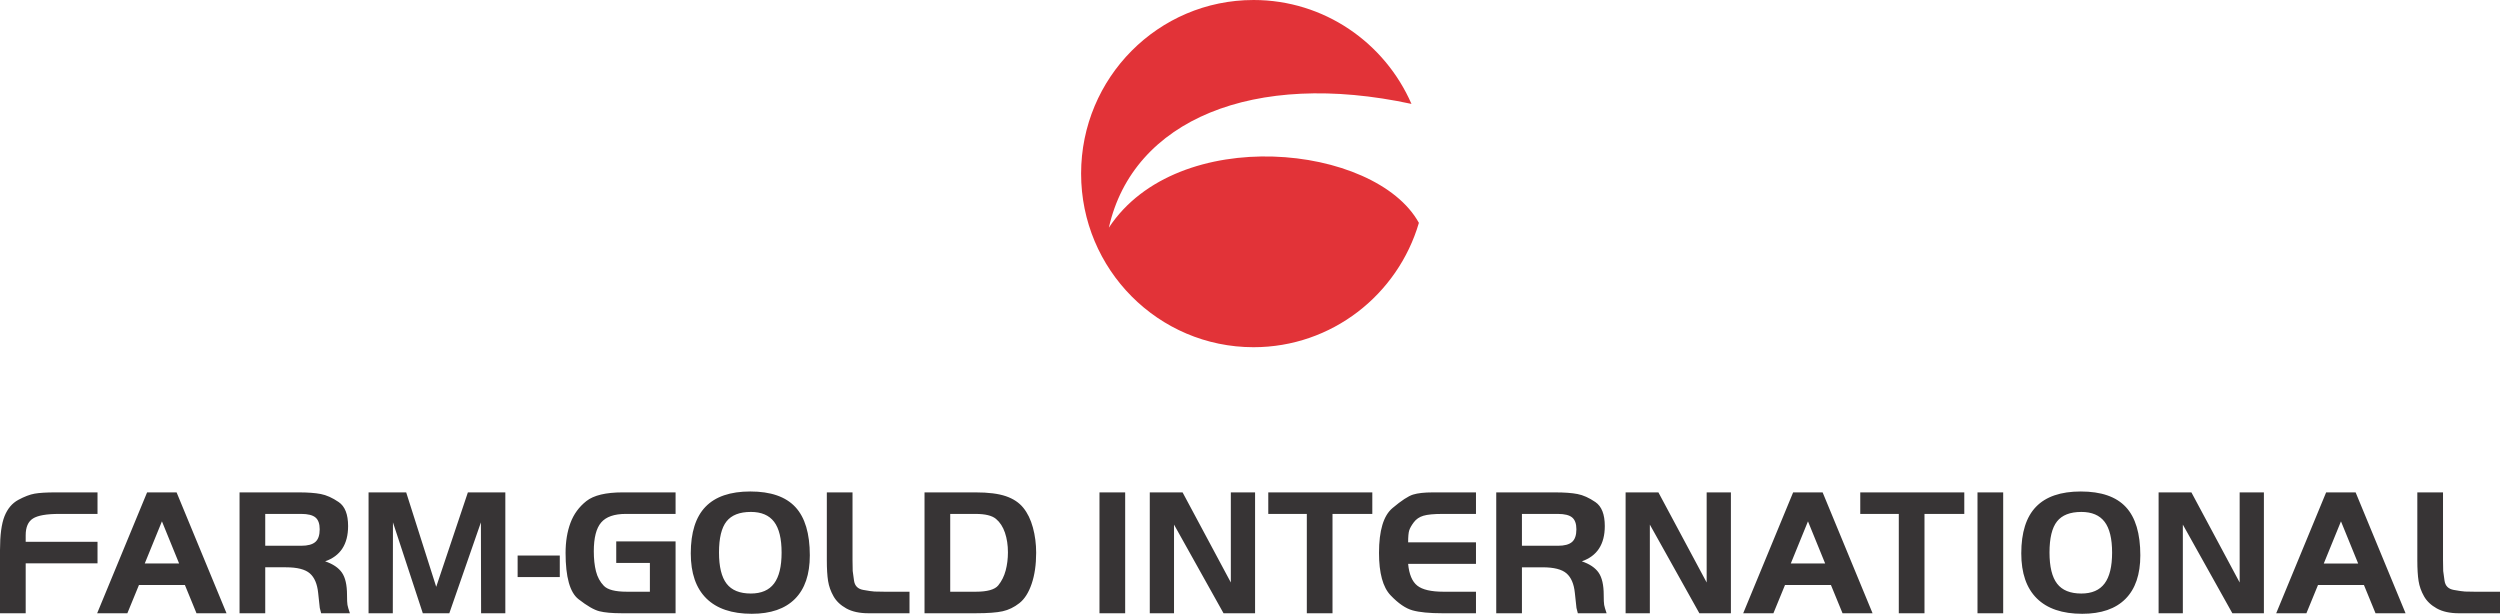 <?xml version="1.0" encoding="UTF-8"?> <svg xmlns="http://www.w3.org/2000/svg" xmlns:xlink="http://www.w3.org/1999/xlink" xmlns:xodm="http://www.corel.com/coreldraw/odm/2003" xml:space="preserve" width="76.835mm" height="18.864mm" version="1.1" style="shape-rendering:geometricPrecision; text-rendering:geometricPrecision; image-rendering:optimizeQuality; fill-rule:evenodd; clip-rule:evenodd" viewBox="0 0 7924.98 1945.68"> <defs> <style type="text/css"> .fil0 {fill:#E23338} .fil1 {fill:#373435;fill-rule:nonzero} </style> </defs> <g id="Layer_x0020_1">  <path class="fil0" d="M3973.67 0c223.8,0 416.16,135.46 500.69,329.38 -499.92,-107.96 -882.85,50.71 -959.26,392.29 217.67,-330.42 844.39,-265.4 982.79,-15.21 -66.85,227.87 -276.23,394.18 -524.22,394.18 -301.86,0 -546.57,-246.39 -546.57,-550.32 0,-303.93 244.71,-550.32 546.57,-550.32z"></path> <path class="fil1" d="M309.13 1717.43l0 68.25 -227.69 0 0 158.29 -81.44 0 0 -199.88c0,-47.89 4.78,-83.73 14.34,-107.72 9.56,-23.9 24.08,-41.1 43.59,-51.72 19.5,-10.51 36.8,-17.11 51.9,-19.78 15.11,-2.68 37.56,-4.02 67.39,-4.02l131.91 0 0 68.25 -121.59 0c-40.15,0 -67.87,4.88 -83.16,14.63 -15.3,9.76 -22.94,27.44 -22.94,53.06l0 20.65 227.69 0zm-1.14 226.54l158.29 -383.13 93.49 0 158.29 383.13 -95.2 0 -36.71 -89.48 -145.68 0 -36.71 89.48 -95.78 0zm205.33 -291.36l-54.48 133.63 108.96 0 -54.48 -133.63zm327.48 145.68l0 145.68 -81.44 0 0 -383.13 186.97 0c29.07,0 52.57,1.72 70.55,5.17 17.97,3.44 36.89,11.94 56.78,25.52 19.88,13.57 29.82,38.91 29.82,76 0,57.74 -24.28,95.02 -72.84,111.84 24.86,8.42 42.64,20.45 53.35,35.95 10.71,15.57 16.06,39.09 16.06,70.54 0,15.68 0.47,26.29 1.43,31.64 0.95,5.34 3.53,14.23 7.74,26.48l-91.19 0c-2.29,-7.65 -3.72,-13.3 -4.3,-16.73 -0.58,-3.44 -2.29,-19.41 -5.16,-47.8 -2.88,-28.39 -11.67,-49.03 -26.38,-61.84 -14.73,-12.9 -40.05,-19.31 -76,-19.31l-65.38 0zm0 -68.25l114.13 0c20.65,0 35.56,-4.01 44.74,-12.05 9.17,-8.02 13.76,-21.41 13.76,-40.14 0,-17.59 -4.49,-30.11 -13.48,-37.56 -8.98,-7.46 -23.99,-11.19 -45.02,-11.19l-114.13 0 0 100.95zm446.79 -169.2l95.2 299.38 100.37 -299.38 118.72 0 0 383.13 -76.85 0 -0.57 -288.11 -100.18 288.2 -84.02 -0.09 -94.63 -288.11 -0.47 288.11 -76.85 0 0 -383.13 119.3 0zm486.92 200.17l0 68.25 -133.63 0 0 -68.25 133.63 0zm178.94 -44.74l188.11 0 0 227.7 -170.91 0c-30.21,0 -53.72,-2.1 -70.55,-6.31 -16.82,-4.21 -38.9,-16.92 -66.24,-38.24 -27.33,-21.22 -41.01,-70.16 -41.01,-146.73 0,-35.65 5.17,-67.29 15.49,-95.11 10.32,-27.71 27.15,-50.76 50.47,-69.2 23.32,-18.36 61.75,-27.54 115.28,-27.54l167.46 0 0 68.25 -157.72 0c-36.71,0 -62.8,9.09 -78.29,27.34 -15.49,18.16 -23.23,48.56 -23.23,91.1 0,24.08 2.29,45.31 6.88,63.47 4.59,18.26 12.9,33.54 24.95,46.06 12.05,12.43 36.22,18.65 72.55,18.65l73.41 0 0 -91.2 -106.67 0 0 -68.25zm424.98 -158.29c64.62,0 112.22,16.44 142.81,49.32 30.59,32.88 45.88,83.93 45.88,153.14 0,60.41 -15.67,106.39 -47.02,137.93 -31.36,31.54 -77.05,47.31 -137.08,47.31 -63.08,0 -111.07,-16.25 -143.96,-48.75 -32.88,-32.5 -49.32,-80.1 -49.32,-142.81 0,-66.15 15.58,-115.38 46.74,-147.68 31.16,-32.3 78.48,-48.47 141.95,-48.47zm1.72 64.82c-35.55,0 -61.27,10.04 -77.14,30.11 -15.86,20.07 -23.8,52.86 -23.8,98.36 0,45.13 8.02,78.1 24.08,98.93 16.06,20.85 41.68,31.26 76.85,31.26 33.26,0 57.83,-10.61 73.7,-31.83 15.87,-21.23 23.81,-53.82 23.81,-97.79 0,-44.35 -7.93,-76.94 -23.81,-97.79 -15.86,-20.83 -40.43,-31.25 -73.7,-31.25zm240.88 -61.95l81.44 0 0 214.89c0,17.97 0.19,29.44 0.57,34.22 0.38,4.78 1.83,15.19 4.3,31.25 2.49,16.15 12.14,25.71 28.97,28.78 16.82,3.05 28.77,4.78 35.84,5.16 7.08,0.38 18.06,0.58 32.97,0.58l78 0 0 68.25 -86.6 0 -43.59 0c-28.29,0 -51.61,-5.07 -69.97,-15.2 -18.35,-10.23 -31.92,-23.03 -40.72,-38.62 -8.79,-15.48 -14.52,-31.64 -17.2,-48.27 -2.67,-16.73 -4.01,-38.62 -4.01,-65.86l0 -215.18zm309.7 0l162.31 0c40.15,0 71.98,4.02 95.5,12.05 23.51,8.03 41.96,20.27 55.34,36.8 13.39,16.44 23.52,37.28 30.41,62.61 6.88,25.24 10.31,51.91 10.31,79.82 0,37.95 -4.78,70.83 -14.34,98.74 -9.55,28 -22.56,48.36 -39,61.17 -16.44,12.9 -34.03,21.41 -52.76,25.62 -18.74,4.21 -47.23,6.31 -85.46,6.31l-162.31 0 0 -383.13zm81.44 68.25l0 246.63 80.86 0c36.71,0 60.51,-6.69 71.41,-20.08 10.9,-13.47 18.74,-29.15 23.52,-47.22 4.78,-17.97 7.17,-37.18 7.17,-57.44 0,-23.04 -3.16,-43.78 -9.46,-62.42 -6.31,-18.55 -15.78,-33.08 -28.4,-43.68 -12.61,-10.52 -34.03,-15.78 -64.24,-15.78l-80.86 0zm473.16 314.88l0 -383.13 81.44 0 0 383.13 -81.44 0zm236.29 -281.03l0 281.03 -76.85 0 0 -383.13 104 0 152.94 285.62 0 -285.62 76.85 0 0 383.13 -99.99 0 -156.95 -281.03zm420.97 -33.84l-122.16 0 0 -68.25 329.78 0 0 68.25 -126.18 0 0 314.88 -81.44 0 0 -314.88zm536.25 -68.25l0 68.25 -106.1 0c-27.53,0 -47.7,1.92 -60.51,5.75 -12.8,3.82 -22.94,10.7 -30.4,20.64 -7.46,9.94 -12.33,18.55 -14.63,25.82 -2.29,7.26 -3.43,19.88 -3.43,37.84l215.07 0 0 68.25 -215.07 0c3.05,33.08 12.71,56.11 28.96,69.02 16.25,12.9 44.06,19.31 83.44,19.31l102.67 0 0 68.25 -106.1 0c-41.3,0 -72.93,-3.06 -94.92,-9.18 -21.98,-6.12 -45.21,-21.99 -69.68,-47.7 -24.47,-25.61 -36.71,-70.45 -36.71,-134.4 0,-70.83 14.24,-118.24 42.73,-142.13 28.49,-24 50.28,-38.24 65.38,-42.83 15.1,-4.59 35.66,-6.89 61.65,-6.89l137.65 0zm145.67 237.45l0 145.68 -81.44 0 0 -383.13 186.97 0c29.07,0 52.57,1.72 70.55,5.17 17.97,3.44 36.89,11.94 56.78,25.52 19.88,13.57 29.82,38.91 29.82,76 0,57.74 -24.28,95.02 -72.84,111.84 24.86,8.42 42.64,20.45 53.35,35.95 10.71,15.57 16.06,39.09 16.06,70.54 0,15.68 0.47,26.29 1.43,31.64 0.95,5.34 3.53,14.23 7.74,26.48l-91.19 0c-2.29,-7.65 -3.72,-13.3 -4.3,-16.73 -0.58,-3.44 -2.29,-19.41 -5.16,-47.8 -2.88,-28.39 -11.67,-49.03 -26.38,-61.84 -14.73,-12.9 -40.05,-19.31 -76,-19.31l-65.38 0zm0 -68.25l114.13 0c20.65,0 35.56,-4.01 44.74,-12.05 9.17,-8.02 13.76,-21.41 13.76,-40.14 0,-17.59 -4.49,-30.11 -13.48,-37.56 -8.98,-7.46 -23.99,-11.19 -45.02,-11.19l-114.13 0 0 100.95zm405.49 -67.1l0 281.03 -76.85 0 0 -383.13 104 0 152.94 285.62 0 -285.62 76.85 0 0 383.13 -99.99 0 -156.95 -281.03zm295.94 281.03l158.29 -383.13 93.49 0 158.29 383.13 -95.2 0 -36.71 -89.48 -145.68 0 -36.71 89.48 -95.78 0zm205.33 -291.36l-54.48 133.63 108.96 0 -54.48 -133.63zm287.9 -23.52l-122.16 0 0 -68.25 329.78 0 0 68.25 -126.18 0 0 314.88 -81.44 0 0 -314.88zm249.48 314.88l0 -383.13 81.44 0 0 383.13 -81.44 0zm327.48 -385.99c64.62,0 112.22,16.44 142.81,49.32 30.59,32.88 45.88,83.93 45.88,153.14 0,60.41 -15.67,106.39 -47.02,137.93 -31.36,31.54 -77.05,47.31 -137.08,47.31 -63.08,0 -111.07,-16.25 -143.96,-48.75 -32.88,-32.5 -49.32,-80.1 -49.32,-142.81 0,-66.15 15.58,-115.38 46.74,-147.68 31.16,-32.3 78.48,-48.47 141.95,-48.47zm1.72 64.82c-35.55,0 -61.27,10.04 -77.14,30.11 -15.86,20.07 -23.8,52.86 -23.8,98.36 0,45.13 8.02,78.1 24.08,98.93 16.06,20.85 41.68,31.26 76.85,31.26 33.26,0 57.83,-10.61 73.7,-31.83 15.87,-21.23 23.81,-53.82 23.81,-97.79 0,-44.35 -7.93,-76.94 -23.81,-97.79 -15.86,-20.83 -40.43,-31.25 -73.7,-31.25zm321.75 40.14l0 281.03 -76.85 0 0 -383.13 104 0 152.94 285.62 0 -285.62 76.85 0 0 383.13 -99.99 0 -156.95 -281.03zm295.94 281.03l158.29 -383.13 93.49 0 158.29 383.13 -95.2 0 -36.71 -89.48 -145.68 0 -36.71 89.48 -95.78 0zm205.33 -291.36l-54.48 133.63 108.96 0 -54.48 -133.63zm242.03 -91.77l81.44 0 0 214.89c0,17.97 0.19,29.44 0.57,34.22 0.38,4.78 1.83,15.19 4.3,31.25 2.49,16.15 12.14,25.71 28.97,28.78 16.82,3.05 28.77,4.78 35.84,5.16 7.08,0.38 18.06,0.58 32.97,0.58l78 0 0 68.25 -86.6 0 -43.59 0c-28.29,0 -51.61,-5.07 -69.97,-15.2 -18.35,-10.23 -31.92,-23.03 -40.72,-38.62 -8.79,-15.48 -14.52,-31.64 -17.2,-48.27 -2.67,-16.73 -4.01,-38.62 -4.01,-65.86l0 -215.18z"></path> </g> </svg> 